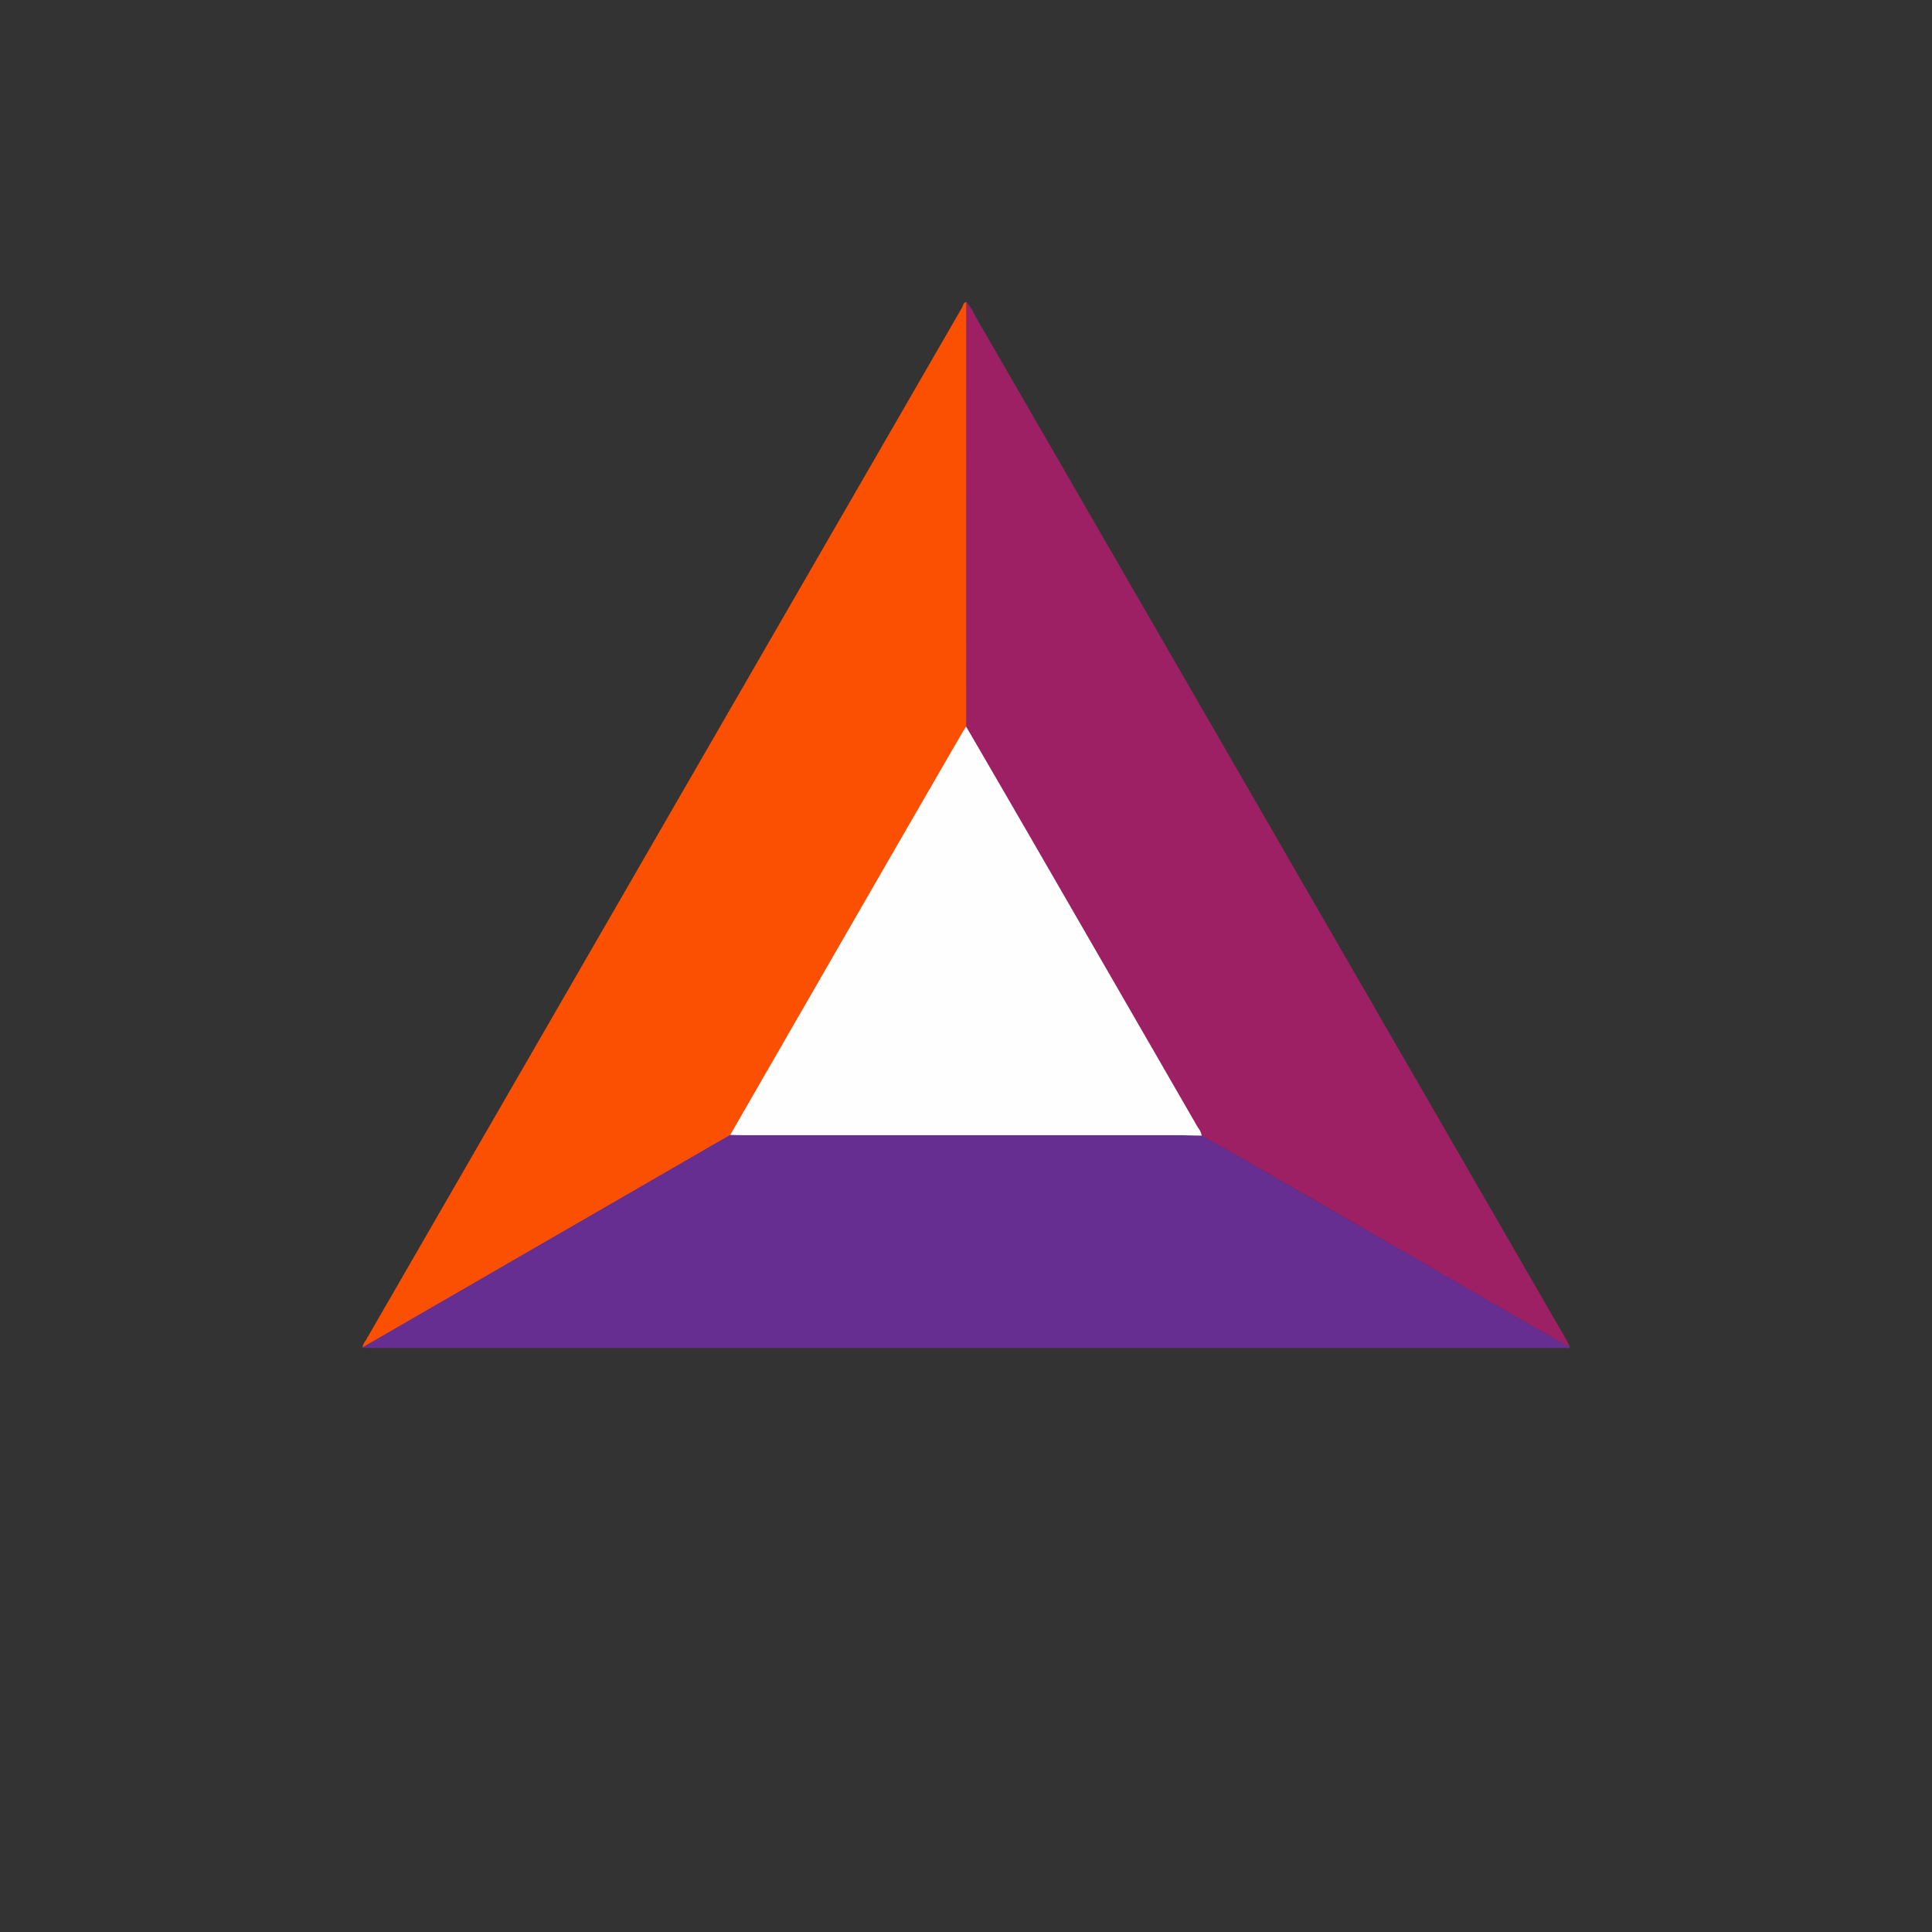 <svg xmlns="http://www.w3.org/2000/svg" width="32" height="32" viewBox="0 0 32 32">
  <rect x="0" y="0" width="32" height="32" fill="#333333" stroke="none"/>
  <g id="bat" transform="translate(-0.494)">
    <rect id="Rectangle_1709" data-name="Rectangle 1709" width="32" height="32" transform="translate(0.494)" fill="none"/>
    <g id="Group_5011" data-name="Group 5011" transform="translate(6.494 5)">
      <path id="Path_151" data-name="Path 151" d="M-916.659-560a.84.84,0,0,1,.153.237q4.892,8.47,9.781,16.941c.023.039.042.081.062.121a.407.407,0,0,1-.077-.025l-.946-.544-2.031-1.175q-1.033-.6-2.068-1.193c-.323-.186-.648-.368-.972-.552a.317.317,0,0,0-.064-.134q-1.336-2.317-2.674-4.633-.58-1-1.165-2.006Z" transform="translate(926.662 560.002)" fill="#9e2064"/>
      <path id="Path_152" data-name="Path 152" d="M-994.261-560v7.036c-.019.03-.04.06-.058.091q-.854,1.478-1.708,2.956-1.072,1.857-2.141,3.716l-6.095,3.522a.265.265,0,0,1,.056-.122q4.937-8.553,9.876-17.106C-994.314-559.943-994.309-559.99-994.261-560Z" transform="translate(1004.265 560.002)" fill="#fb4f01"/>
      <path id="Path_153" data-name="Path 153" d="M-1004.265-435.628l6.095-3.522c.078,0,.155.005.232.005l7.154,0c.141,0,.282,0,.424.007.324.184.649.366.972.552q1.035.6,2.068,1.193l2.031,1.175.946.544a.386.386,0,0,0,.077.025c0,.049-.034.028-.052.028-.1,0-.192,0-.287,0h-19.511C-1004.165-435.621-1004.215-435.626-1004.265-435.628Z" transform="translate(1004.265 452.948)" fill="#662e90"/>
      <path id="Path_154" data-name="Path 154" d="M-943.072-491.608c-.141,0-.283-.007-.424-.007l-7.154,0c-.078,0-.155,0-.232-.005q1.07-1.858,2.141-3.716.853-1.479,1.708-2.956c.018-.031.039-.061.058-.091q.582,1,1.164,2.006,1.338,2.316,2.674,4.633A.314.314,0,0,1-943.072-491.608Z" transform="translate(956.977 505.417)" fill="#fefefe"/>
    </g>
  </g>
</svg>

